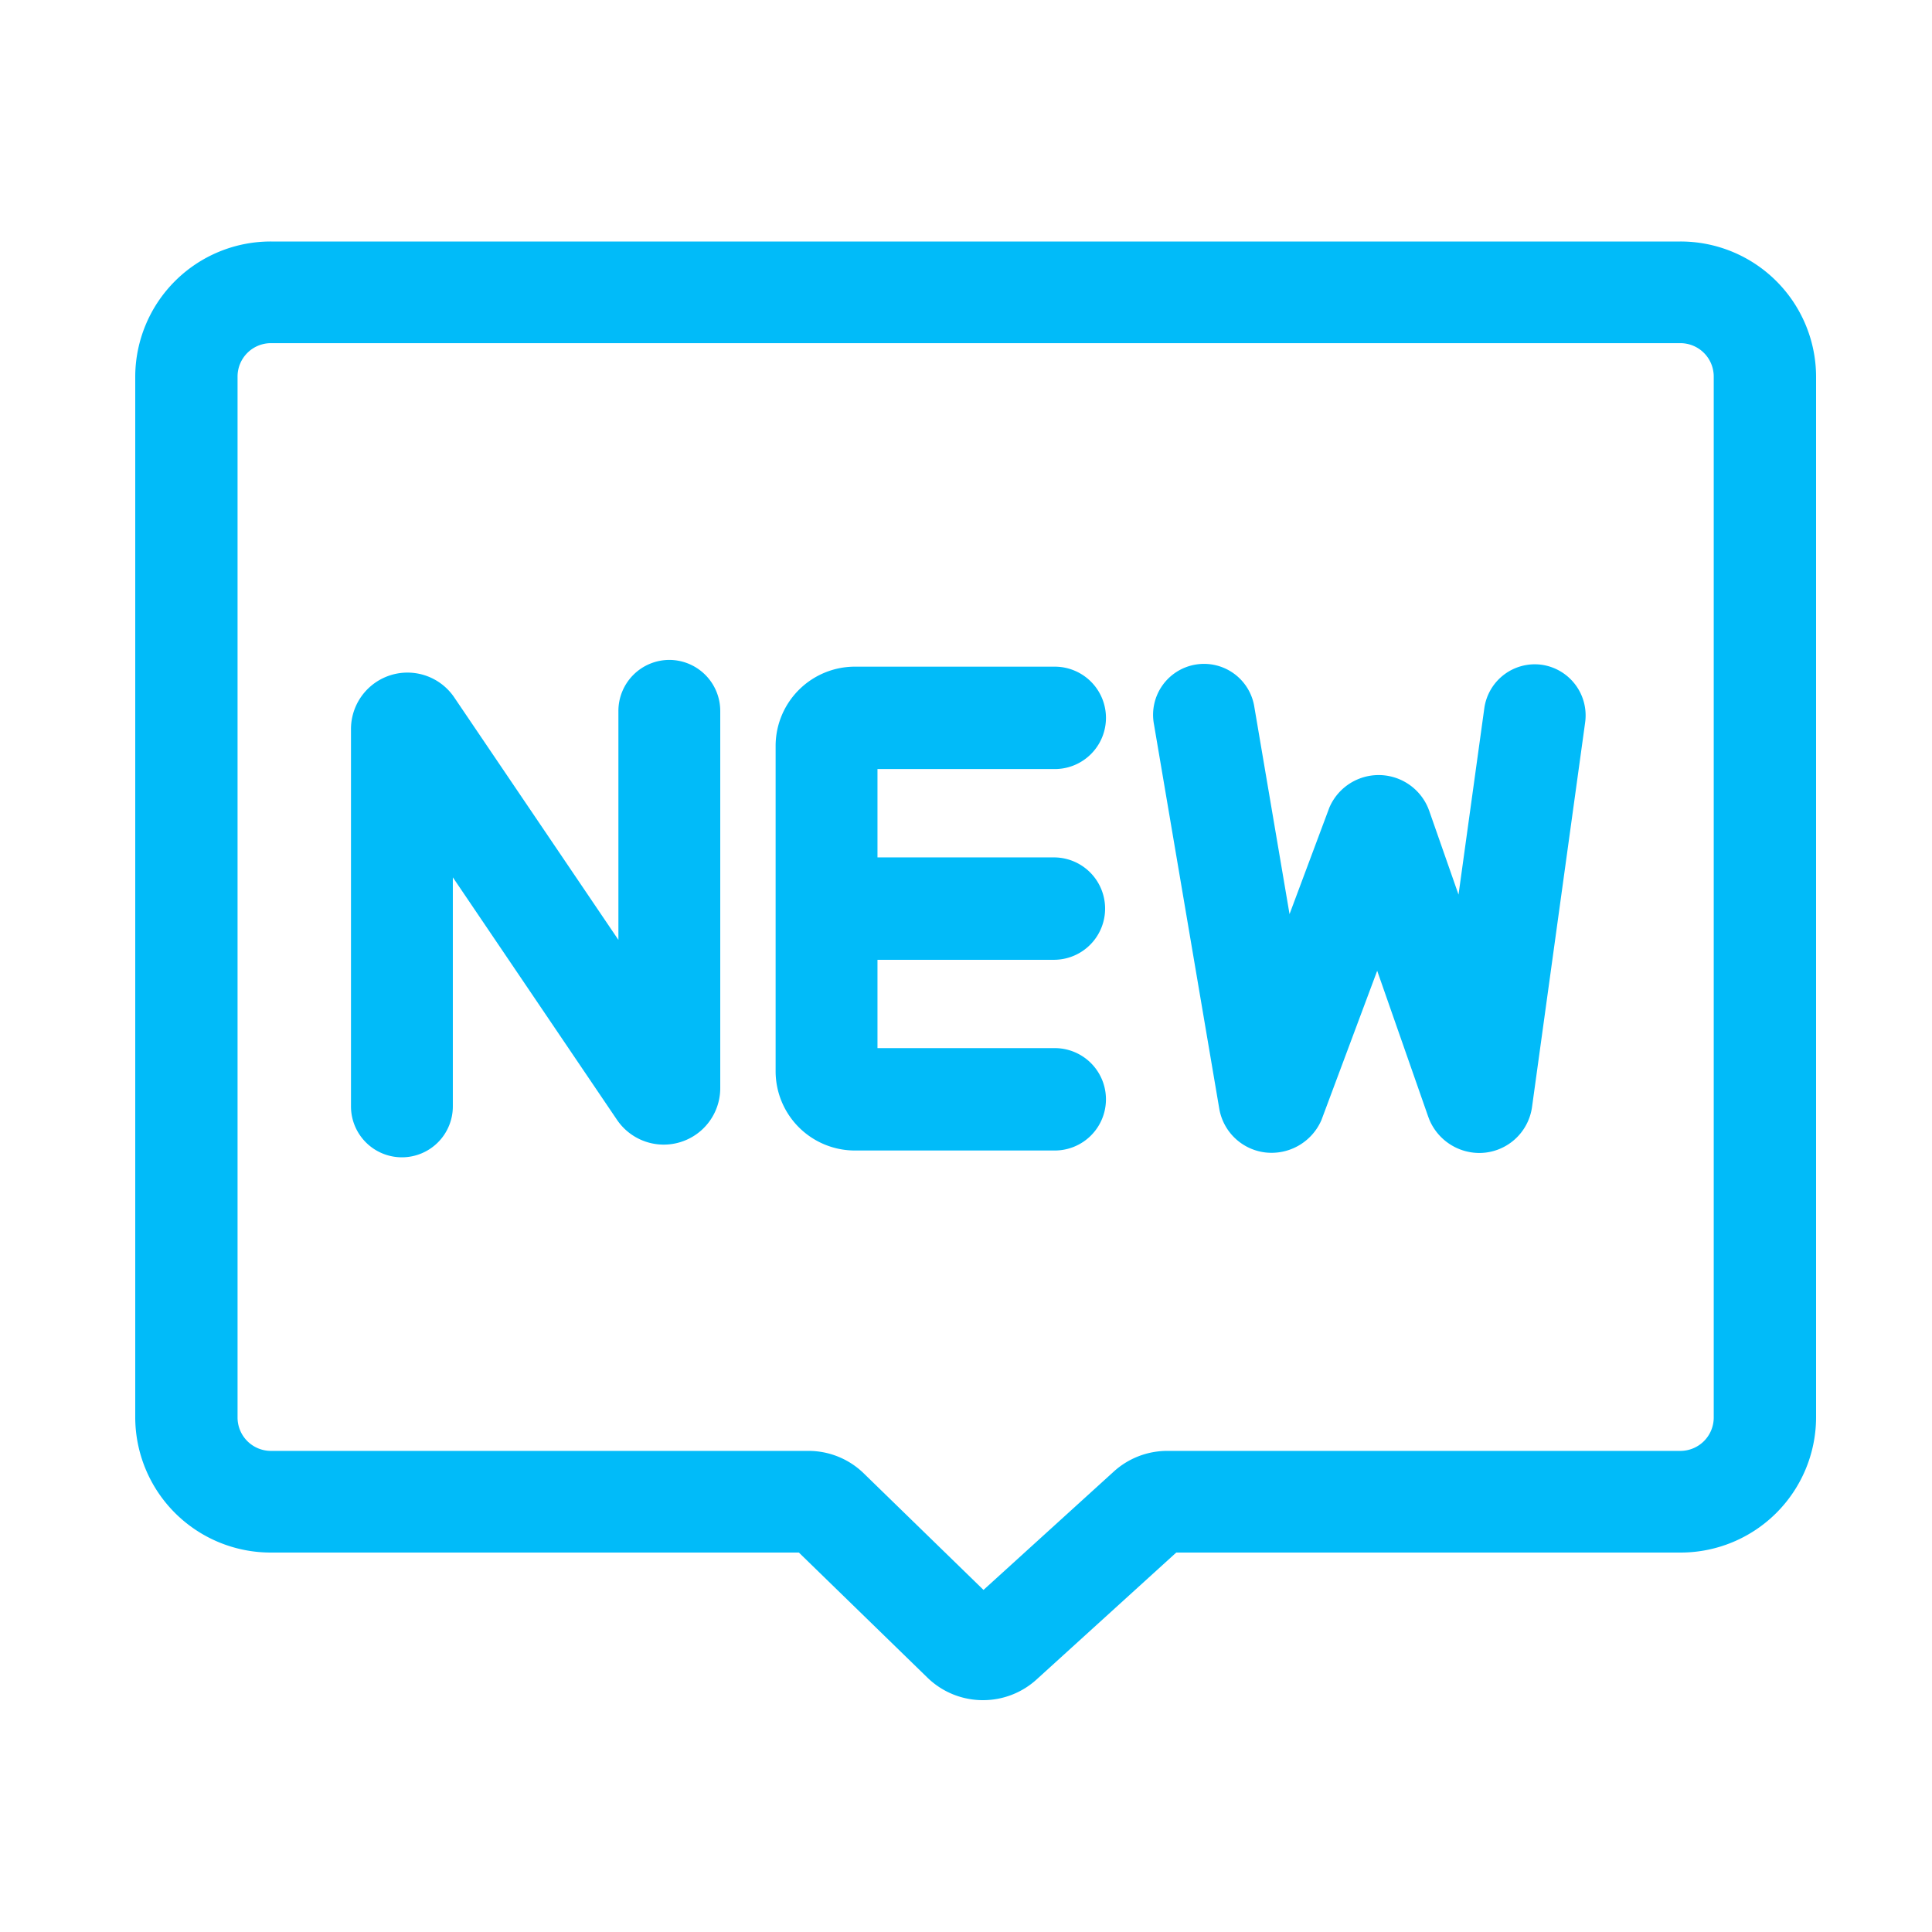 <?xml version="1.0" standalone="no"?><!DOCTYPE svg PUBLIC "-//W3C//DTD SVG 1.1//EN" "http://www.w3.org/Graphics/SVG/1.1/DTD/svg11.dtd"><svg t="1749632177956" class="icon" viewBox="0 0 1024 1024" version="1.1" xmlns="http://www.w3.org/2000/svg" p-id="13576" xmlns:xlink="http://www.w3.org/1999/xlink" width="48" height="48"><path d="M520.996 901.12a42.092 42.092 0 0 1-29.44-11.94L423.424 822.886H143.636A71.808 71.808 0 0 1 71.68 751.386V199.496A71.808 71.808 0 0 1 143.636 128h746.962A71.808 71.808 0 0 1 962.56 199.496v551.89a71.808 71.808 0 0 1-71.956 71.501h-267.162L549.376 890.184a42.102 42.102 0 0 1-28.38 10.936zM143.636 181.883a17.69 17.69 0 0 0-17.725 17.613v551.89a17.695 17.695 0 0 0 17.725 17.618h284.769a41.953 41.953 0 0 1 29.435 11.94l63.437 61.747 69.059-62.74a42.107 42.107 0 0 1 28.38-10.947h271.872a17.695 17.695 0 0 0 17.725-17.618V199.496a17.69 17.69 0 0 0-17.725-17.613H143.636z" fill="#01bbf9" p-id="13577"></path><path d="M354.76 349.763a27.064 27.064 0 0 0-26.993 27.136v121.252L240.778 369.664a29.942 29.942 0 0 0-54.748 16.947v199.629a26.993 26.993 0 1 0 53.985 0V464.998l86.994 128.512a29.942 29.942 0 0 0 54.738-16.998V376.899a27.064 27.064 0 0 0-26.988-27.136z m204.288 57.856a27.136 27.136 0 0 0 0-54.272H452.966a42.035 42.035 0 0 0-41.871 42.102v172.283a42.03 42.03 0 0 0 41.871 42.061h106.076a27.136 27.136 0 0 0 0-54.272H465.08v-46.807H558.592a27.136 27.136 0 0 0 0-54.272H465.08v-46.833h93.962zM817.152 352.343a27.034 27.034 0 0 0-30.449 23.142l-13.655 98.678-15.503-44.314-0.573-1.505a28.421 28.421 0 0 0-52.383-0.312l-21.105 56.479-18.662-109.855a26.998 26.998 0 1 0-53.212 9.139l34.596 203.658a28.16 28.16 0 0 0 24.443 23.373 28.82 28.82 0 0 0 29.727-17.142l29.563-79.15 27.039 77.312 0.584 1.536a28.81 28.81 0 0 0 26.481 17.72 28.257 28.257 0 0 0 27.981-24.499l28.124-203.628a27.136 27.136 0 0 0-22.994-30.633z" fill="#01bbf9" p-id="13578"></path></svg>